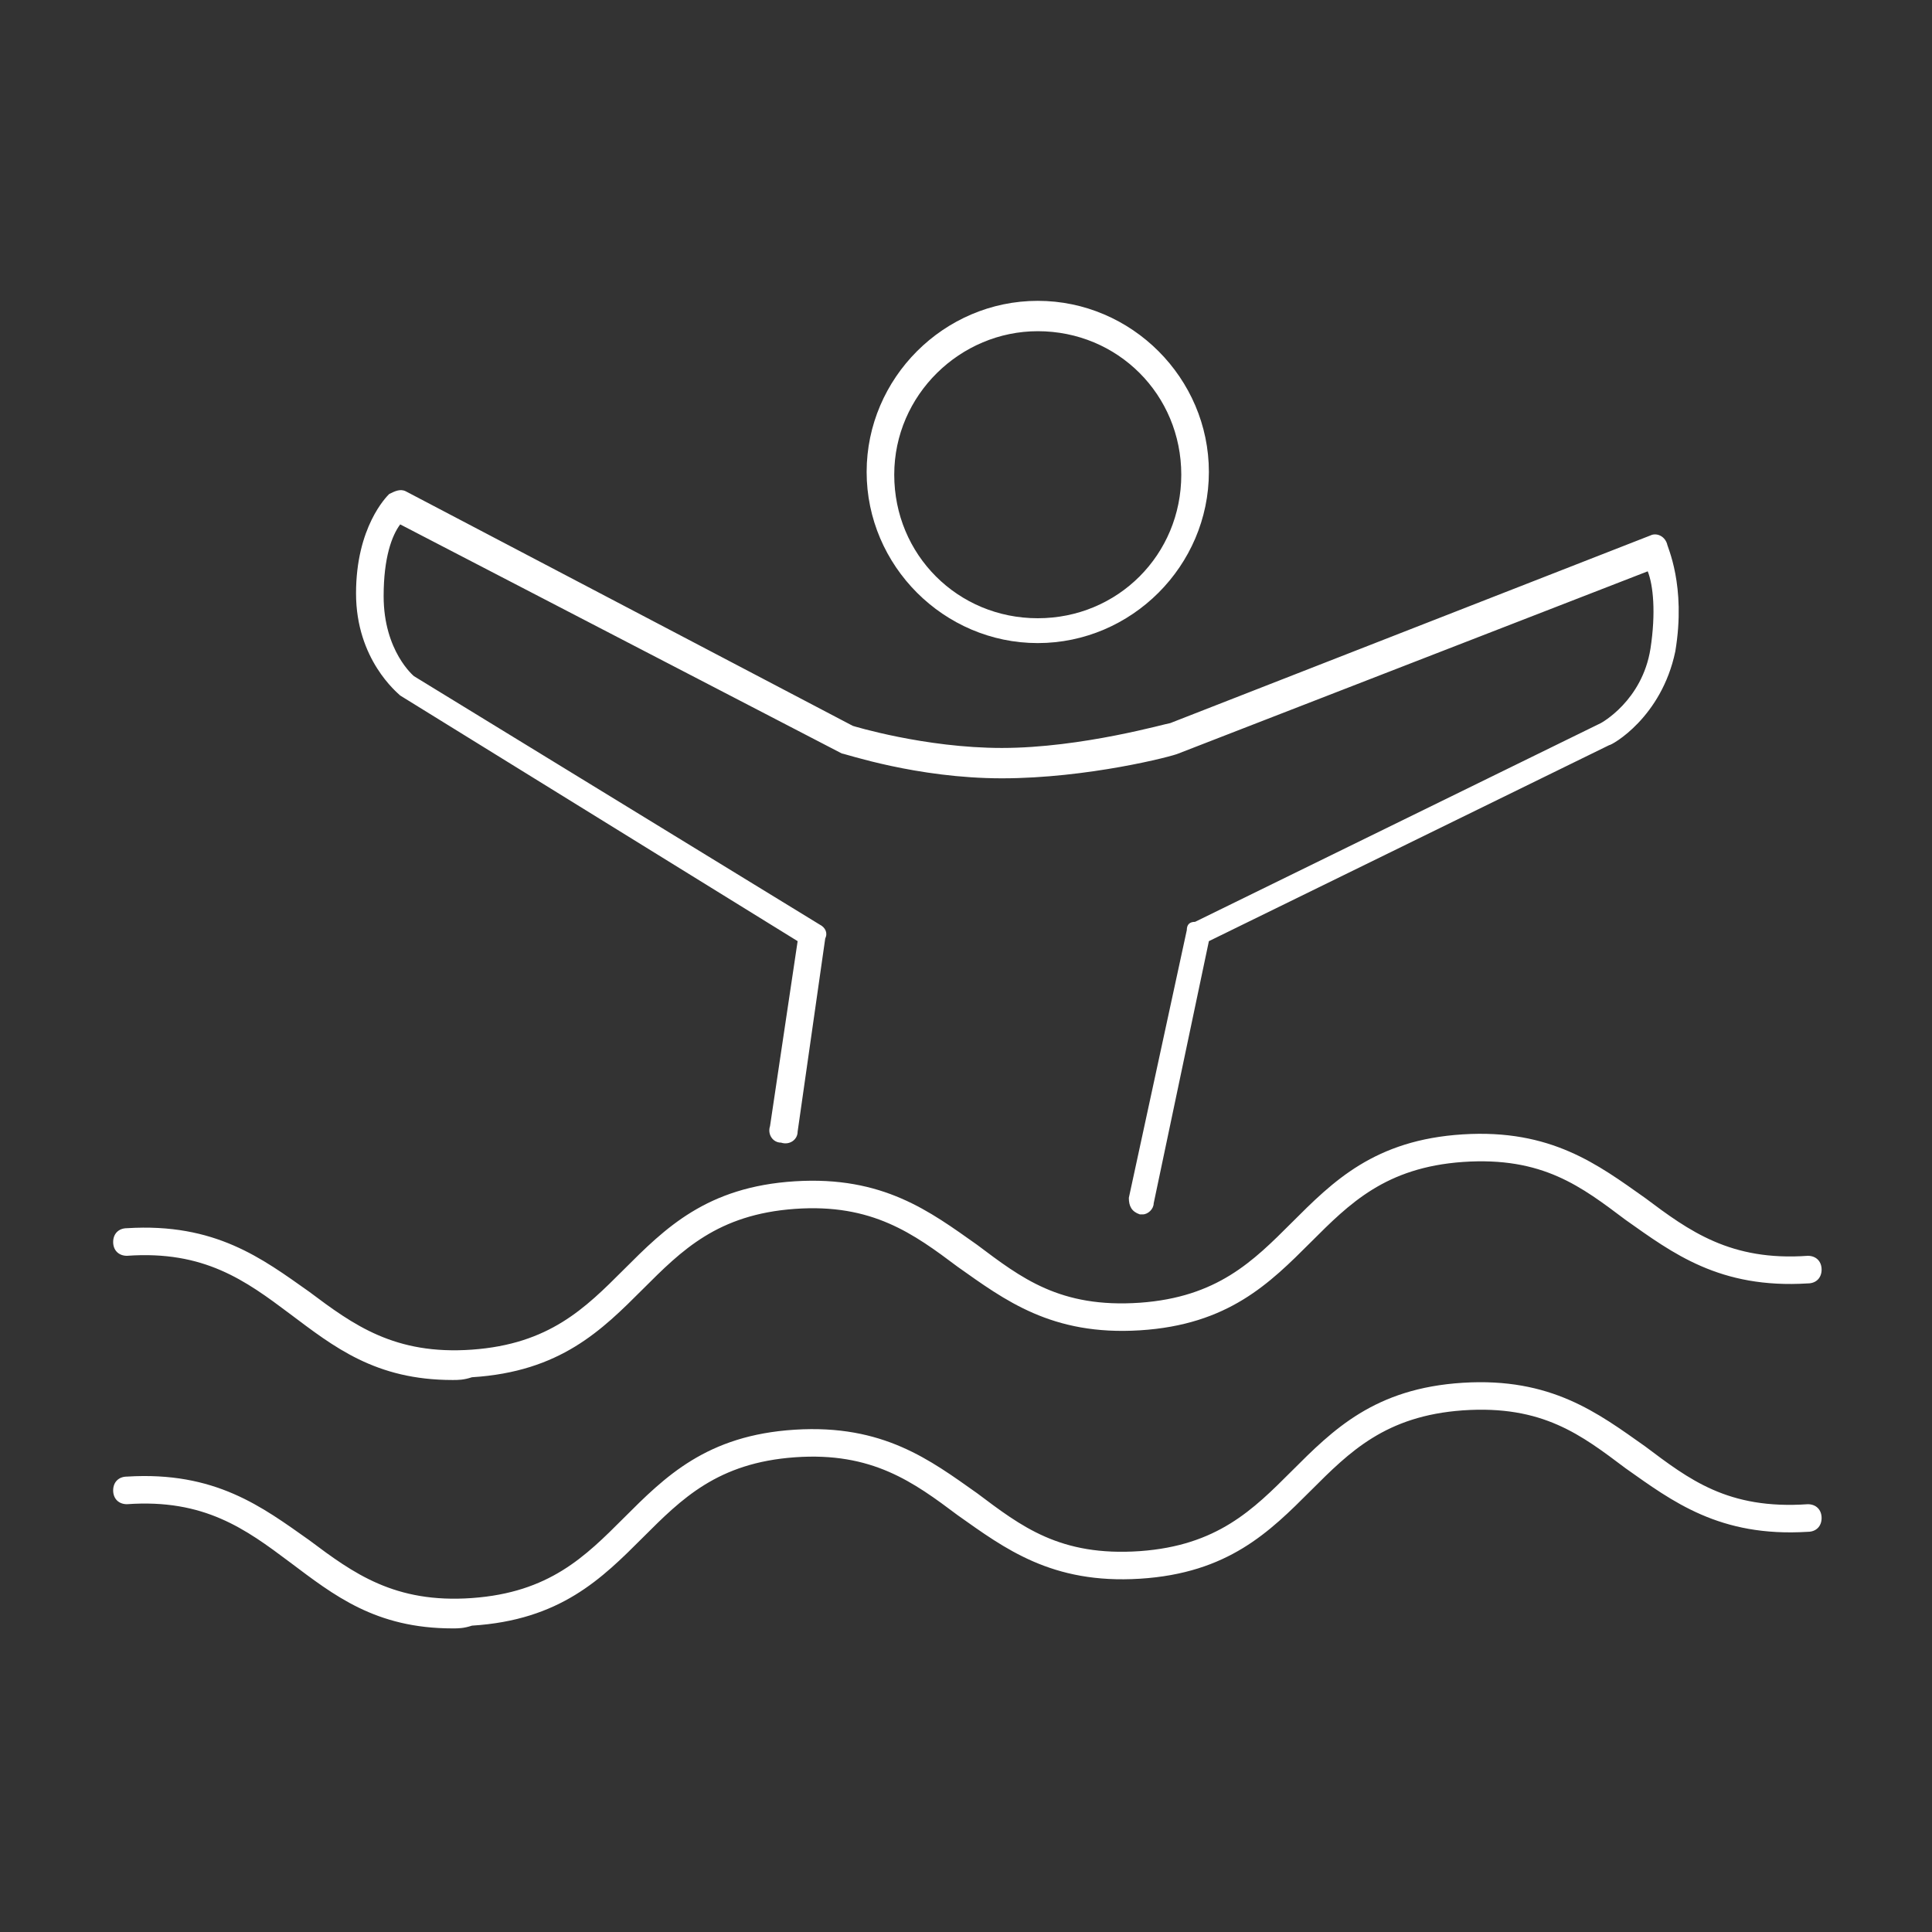 <?xml version="1.0" encoding="utf-8"?>
<!-- Generator: Adobe Illustrator 24.1.2, SVG Export Plug-In . SVG Version: 6.00 Build 0)  -->
<svg version="1.1" id="Layer_1" xmlns="http://www.w3.org/2000/svg" xmlns:xlink="http://www.w3.org/1999/xlink" x="0px" y="0px"
	 width="70px" height="70px" viewBox="0 0 70 70" style="enable-background:new 0 0 70 70;" xml:space="preserve">
<rect x="0" y="0" width="70" height="70" fill="#333333" stroke="none"/>
<style type="text/css">
	.st0{fill:#FFFFFF;}
</style>
<g>
	<g>
		<path class="st0" d="M41.4,44c0,0-0.1,0-0.1,0c-0.3-0.1-0.4-0.3-0.4-0.6l2.1-9.7c0-0.2,0.1-0.3,0.3-0.3l14.7-7.2
			c0,0,1.5-0.8,1.8-2.7c0.2-1.3,0.1-2.3-0.1-2.8l-17,6.6c-0.2,0.1-3.3,0.9-6.4,0.9c-3.1,0-5.7-0.9-5.8-0.9L14.5,19
			c-0.3,0.4-0.6,1.2-0.6,2.6c0,2,1.1,2.9,1.1,2.9l14.7,9c0.2,0.1,0.3,0.3,0.2,0.5l-1,7c0,0.3-0.3,0.5-0.6,0.4
			c-0.3,0-0.5-0.3-0.4-0.6l1-6.7l-14.4-8.9c-0.1-0.1-1.6-1.3-1.6-3.7c0-2.4,1.1-3.5,1.2-3.6c0.2-0.1,0.4-0.2,0.6-0.1l16.2,8.5
			c0,0,0,0,0,0c0,0,2.6,0.8,5.4,0.8c2.9,0,6-0.9,6.1-0.9l17.4-6.8c0.2-0.1,0.5,0,0.6,0.3c0,0.1,0.7,1.5,0.3,3.9
			C60.2,26,58.4,27,58.3,27l-14.5,7.1l-2,9.5C41.8,43.8,41.6,44,41.4,44z"/>
	</g>
	<g>
		<path class="st0" d="M37.6,23.3c-3.4,0-6.2-2.8-6.2-6.2s2.8-6.2,6.2-6.2c3.4,0,6.2,2.8,6.2,6.2S41,23.3,37.6,23.3z M37.6,12
			c-2.8,0-5.2,2.3-5.2,5.2s2.3,5.2,5.2,5.2s5.2-2.3,5.2-5.2S40.5,12,37.6,12z"/>
	</g>
	<g>
		<path class="st0" d="M16.4,50c-2.8,0-4.3-1.2-5.9-2.4c-1.6-1.2-3.1-2.3-5.9-2.1c-0.3,0-0.5-0.2-0.5-0.5c0-0.3,0.2-0.5,0.5-0.5
			c3.2-0.2,4.9,1.1,6.6,2.3c1.6,1.2,3.1,2.3,5.9,2.1c2.8-0.2,4.1-1.5,5.5-2.9c1.5-1.5,3-3,6.2-3.2c3.2-0.2,4.9,1.1,6.6,2.3
			c1.6,1.2,3,2.3,5.9,2.1c2.8-0.2,4.1-1.5,5.5-2.9c1.5-1.5,3-3,6.2-3.2c3.2-0.2,4.9,1.1,6.6,2.3c1.6,1.2,3.1,2.3,5.9,2.1
			c0.3,0,0.5,0.2,0.5,0.5c0,0.3-0.2,0.5-0.5,0.5c-3.2,0.2-4.9-1.1-6.6-2.3c-1.6-1.2-3-2.3-5.9-2.1c-2.8,0.2-4.1,1.5-5.5,2.9
			c-1.5,1.5-3,3-6.2,3.2c-3.2,0.2-4.9-1.1-6.6-2.3c-1.6-1.2-3.1-2.3-5.9-2.1c-2.8,0.2-4.1,1.5-5.5,2.9c-1.5,1.5-3,3-6.2,3.2
			C16.8,50,16.6,50,16.4,50z"/>
	</g>
	<g>
		<path class="st0" d="M16.4,59c-2.8,0-4.3-1.2-5.9-2.4c-1.6-1.2-3.1-2.3-5.9-2.1c-0.3,0-0.5-0.2-0.5-0.5c0-0.3,0.2-0.5,0.5-0.5
			c3.2-0.2,4.9,1.1,6.6,2.3c1.6,1.2,3.1,2.3,5.9,2.1c2.8-0.2,4.1-1.5,5.5-2.9c1.5-1.5,3-3,6.2-3.2c3.2-0.2,4.9,1.1,6.6,2.3
			c1.6,1.2,3,2.3,5.9,2.1c2.8-0.2,4.1-1.5,5.5-2.9c1.5-1.5,3-3,6.2-3.2c3.2-0.2,4.9,1.1,6.6,2.3c1.6,1.2,3,2.3,5.9,2.1
			c0.3,0,0.5,0.2,0.5,0.5c0,0.3-0.2,0.5-0.5,0.5c-3.2,0.2-4.9-1.1-6.6-2.3c-1.6-1.2-3-2.3-5.9-2.1c-2.8,0.2-4.1,1.5-5.5,2.9
			c-1.5,1.5-3,3-6.2,3.2c-3.2,0.2-4.9-1.1-6.6-2.3c-1.6-1.2-3.1-2.3-5.9-2.1c-2.8,0.2-4.1,1.5-5.5,2.9c-1.5,1.5-3,3-6.2,3.2
			C16.8,59,16.6,59,16.4,59z"/>
	</g>
</g>
</svg>
